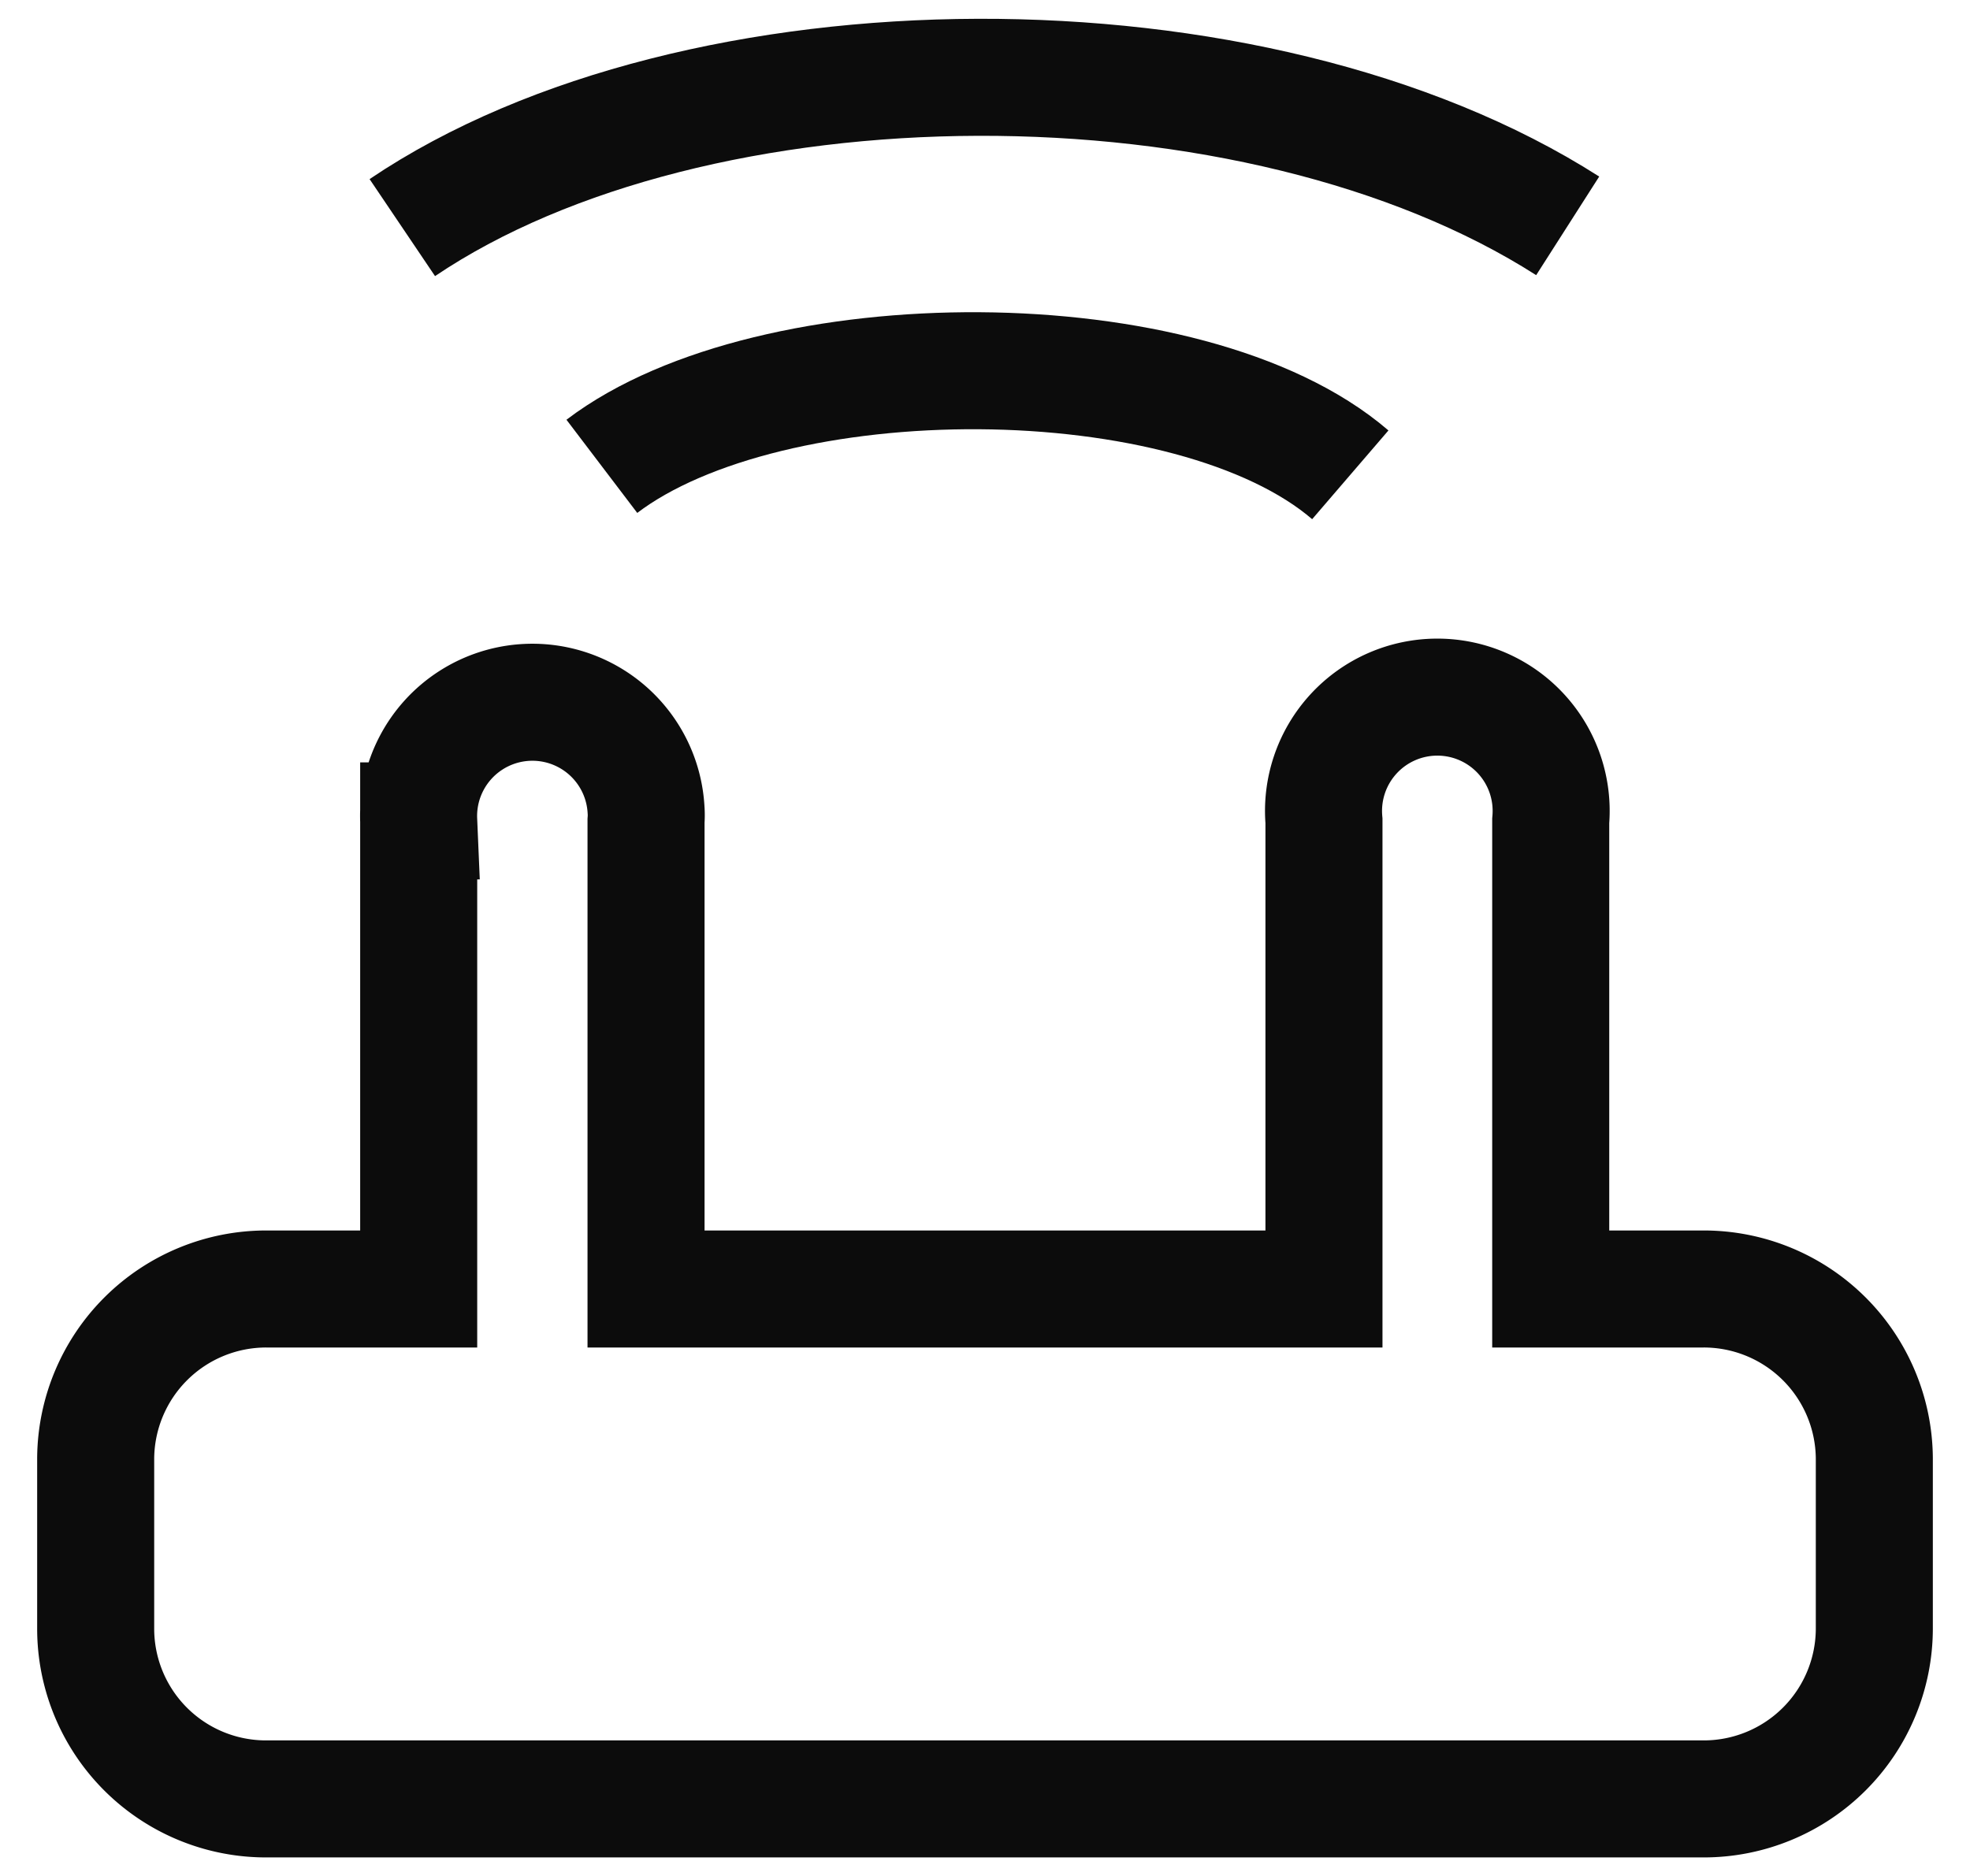 <svg id="Слой_1" data-name="Слой 1" xmlns="http://www.w3.org/2000/svg" viewBox="0 0 67.33 64.13">
  <title>icon_advantages_antennas</title>
  <g>
    <path d="M64.06,49.84v5.82a5.83,5.83,0,0,1-5.83,5.83H9.1a5.82,5.82,0,0,1-5.83-5.81V49.84A5.83,5.83,0,0,1,9.1,44.06h5.21v-16a3.89,3.89,0,0,1,7.77-.39,2.54,2.54,0,0,1,0,.39v16H45.25v-16a3.89,3.89,0,1,1,7.75,0v16h5.21A5.83,5.83,0,0,1,64.06,49.84Z" style="fill: none;stroke: #0c0c0c;stroke-miterlimit: 10;stroke-width: 4px"/>
    <path d="M20.57,15.94c5.78-4.39,20.1-4.42,25.58.29" style="fill: none;stroke: #0c0c0c;stroke-miterlimit: 10;stroke-width: 4px"/>
    <path d="M13.75,7.78C23.8,1,42.88.88,53.58,7.72" style="fill: none;stroke: #0c0c0c;stroke-miterlimit: 10;stroke-width: 4px"/>
  </g>
</svg>
